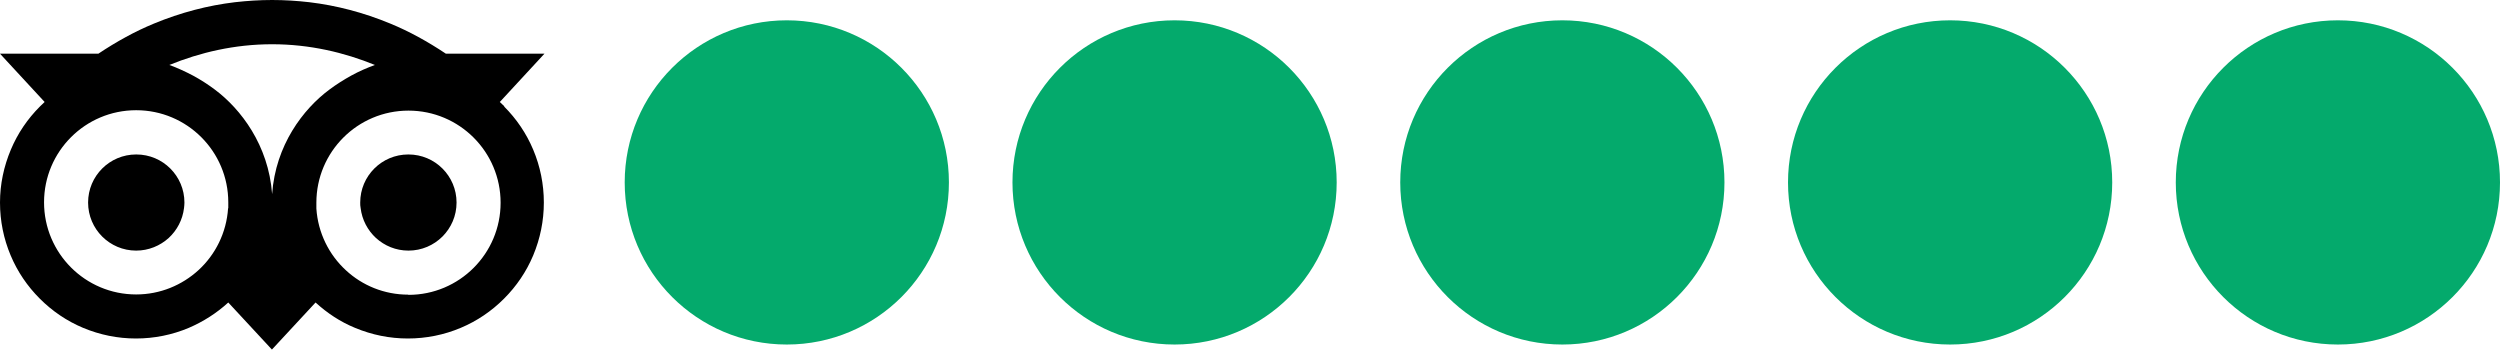 <?xml version="1.0" encoding="UTF-8"?>
<svg id="Layer_1" data-name="Layer 1" xmlns="http://www.w3.org/2000/svg" version="1.1" viewBox="0 0 124.3 17.38">
  <defs>
    <style>
      .cls-1 {
        fill: #04aa6c;
      }

      .cls-1, .cls-2 {
        stroke-width: 0px;
      }

      .cls-2 {
        fill: #000;
      }
    </style>
  </defs>
  <g>
    <path class="cls-2" d="M20.3,7.68c-1.32,0-2.39,1.07-2.39,2.39,0,.09,0,.18.02.27.07.59.35,1.11.76,1.49.43.39.99.63,1.62.63,1.32,0,2.39-1.07,2.39-2.39s-1.07-2.39-2.39-2.39Z"/>
    <path class="cls-2" d="M6.77,7.68c-1.32,0-2.39,1.07-2.39,2.39s1.07,2.39,2.39,2.39c.62,0,1.19-.24,1.62-.63.41-.38.69-.9.76-1.49.01-.09.02-.18.02-.27,0-1.32-1.07-2.39-2.39-2.39Z"/>
    <path class="cls-2" d="M25.08,5.29c-.08-.08-.15-.15-.23-.22l.02-.02,2.2-2.38h-4.9c-.9-.6-1.82-1.11-2.77-1.5-1.33-.55-2.68-.9-4.02-1.06C14.77.04,14.15,0,13.53,0c-.62,0-1.23.04-1.85.11-1.34.16-2.69.51-4.02,1.06-.95.39-1.87.9-2.77,1.5H0l2.2,2.38.02.02c-.08.07-.15.14-.23.22-.62.62-1.11,1.34-1.45,2.15C.19,8.27,0,9.16,0,10.07s.18,1.8.53,2.63c.34.81.83,1.53,1.45,2.15.62.62,1.34,1.11,2.15,1.45.84.35,1.72.53,2.63.53s1.8-.18,2.63-.53c.72-.31,1.38-.73,1.96-1.26l2.17,2.34h0s0,0,0,0l2.17-2.34c.58.53,1.23.96,1.96,1.26.84.35,1.72.53,2.63.53s1.8-.18,2.63-.53c.81-.34,1.53-.83,2.15-1.45.62-.62,1.11-1.34,1.45-2.15.35-.84.53-1.72.53-2.63s-.18-1.8-.53-2.63c-.34-.81-.83-1.53-1.45-2.15ZM11.34,10.36c-.08,1.21-.63,2.3-1.47,3.07-.82.75-1.91,1.21-3.1,1.21-2.53,0-4.58-2.05-4.58-4.58s2.05-4.58,4.58-4.58,4.58,2.05,4.58,4.58c0,.1,0,.2,0,.29ZM13.53,9.65c-.18-2.44-1.56-4.23-2.84-5.19-.36-.27-.72-.5-1.09-.7-.4-.21-.79-.39-1.18-.53,1.52-.62,3.24-1.03,5.11-1.03,1.87,0,3.59.41,5.11,1.03-.38.14-.78.31-1.18.53-.36.2-.73.43-1.09.7-1.29.96-2.67,2.75-2.84,5.19ZM20.3,14.65c-1.2,0-2.29-.46-3.1-1.21-.84-.77-1.39-1.86-1.47-3.07,0-.1,0-.19,0-.29,0-2.53,2.05-4.58,4.58-4.58s4.58,2.05,4.58,4.58-2.05,4.58-4.58,4.58Z"/>
  </g>
  <g>
    <circle class="cls-1" cx="96.96" cy="9.07" r="8.06"/>
    <circle class="cls-1" cx="77.68" cy="9.07" r="8.06"/>
    <circle class="cls-1" cx="58.4" cy="9.07" r="8.06"/>
    <circle class="cls-1" cx="39.12" cy="9.07" r="8.06"/>
    <circle class="cls-1" cx="116.24" cy="9.07" r="8.06"/>
  </g>
</svg>